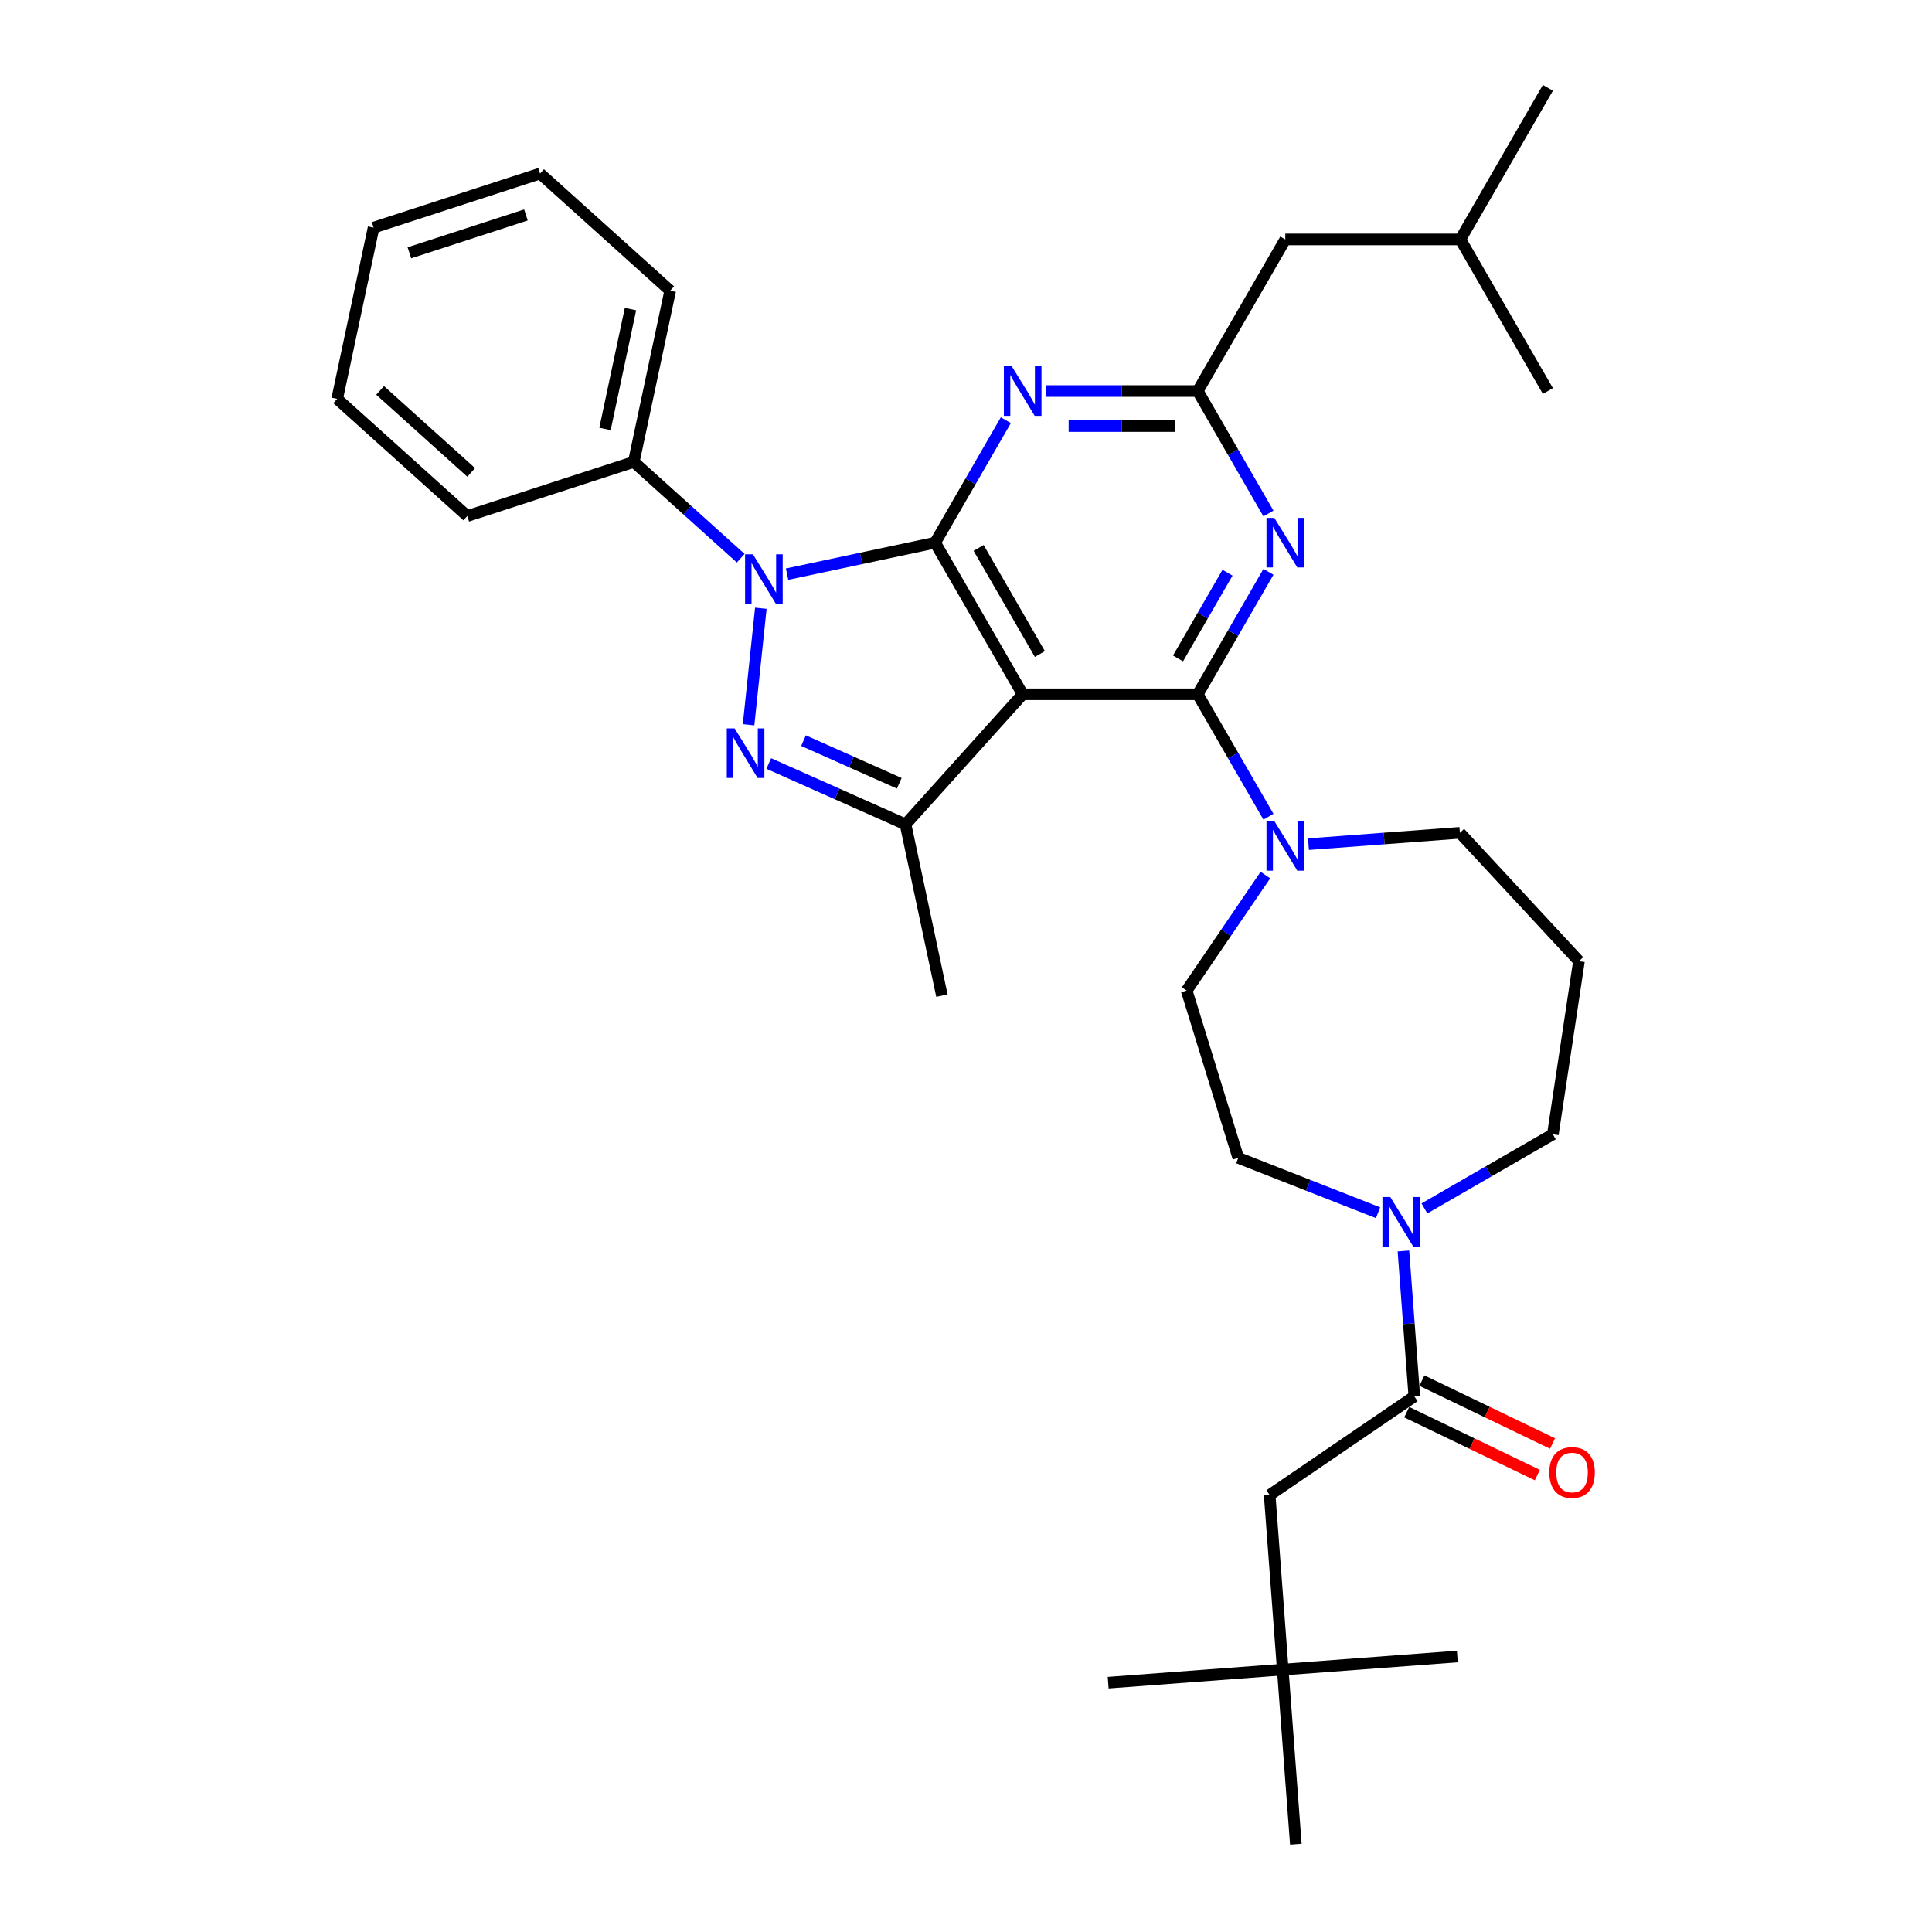 <?xml version='1.0' encoding='iso-8859-1'?>
<svg version='1.1' baseProfile='full'
              xmlns='http://www.w3.org/2000/svg'
                      xmlns:rdkit='http://www.rdkit.org/xml'
                      xmlns:xlink='http://www.w3.org/1999/xlink'
                  xml:space='preserve'
width='1000px' height='1000px' viewBox='0 0 1000 1000'>
<!-- END OF HEADER -->
<rect style='opacity:1.0;fill:#FFFFFF;stroke:none' width='1000' height='1000' x='0' y='0'> </rect>
<path class='bond-0' d='M 663.951,864.182 L 657.179,773.818' style='fill:none;fill-rule:evenodd;stroke:#000000;stroke-width:6px;stroke-linecap:butt;stroke-linejoin:miter;stroke-opacity:1' />
<path class='bond-1' d='M 663.951,864.182 L 573.587,870.953' style='fill:none;fill-rule:evenodd;stroke:#000000;stroke-width:6px;stroke-linecap:butt;stroke-linejoin:miter;stroke-opacity:1' />
<path class='bond-2' d='M 663.951,864.182 L 754.315,857.41' style='fill:none;fill-rule:evenodd;stroke:#000000;stroke-width:6px;stroke-linecap:butt;stroke-linejoin:miter;stroke-opacity:1' />
<path class='bond-3' d='M 663.951,864.182 L 670.723,954.545' style='fill:none;fill-rule:evenodd;stroke:#000000;stroke-width:6px;stroke-linecap:butt;stroke-linejoin:miter;stroke-opacity:1' />
<path class='bond-4' d='M 737.277,625.481 L 770.516,606.29' style='fill:none;fill-rule:evenodd;stroke:#0000FF;stroke-width:6px;stroke-linecap:butt;stroke-linejoin:miter;stroke-opacity:1' />
<path class='bond-4' d='M 770.516,606.29 L 803.756,587.099' style='fill:none;fill-rule:evenodd;stroke:#000000;stroke-width:6px;stroke-linecap:butt;stroke-linejoin:miter;stroke-opacity:1' />
<path class='bond-5' d='M 726.41,647.504 L 729.231,685.138' style='fill:none;fill-rule:evenodd;stroke:#0000FF;stroke-width:6px;stroke-linecap:butt;stroke-linejoin:miter;stroke-opacity:1' />
<path class='bond-5' d='M 729.231,685.138 L 732.051,722.771' style='fill:none;fill-rule:evenodd;stroke:#000000;stroke-width:6px;stroke-linecap:butt;stroke-linejoin:miter;stroke-opacity:1' />
<path class='bond-6' d='M 713.281,627.699 L 677.104,613.5' style='fill:none;fill-rule:evenodd;stroke:#0000FF;stroke-width:6px;stroke-linecap:butt;stroke-linejoin:miter;stroke-opacity:1' />
<path class='bond-6' d='M 677.104,613.5 L 640.926,599.301' style='fill:none;fill-rule:evenodd;stroke:#000000;stroke-width:6px;stroke-linecap:butt;stroke-linejoin:miter;stroke-opacity:1' />
<path class='bond-7' d='M 728.119,730.936 L 761.918,747.212' style='fill:none;fill-rule:evenodd;stroke:#000000;stroke-width:6px;stroke-linecap:butt;stroke-linejoin:miter;stroke-opacity:1' />
<path class='bond-7' d='M 761.918,747.212 L 795.717,763.489' style='fill:none;fill-rule:evenodd;stroke:#FF0000;stroke-width:6px;stroke-linecap:butt;stroke-linejoin:miter;stroke-opacity:1' />
<path class='bond-7' d='M 735.983,714.607 L 769.781,730.884' style='fill:none;fill-rule:evenodd;stroke:#000000;stroke-width:6px;stroke-linecap:butt;stroke-linejoin:miter;stroke-opacity:1' />
<path class='bond-7' d='M 769.781,730.884 L 803.58,747.16' style='fill:none;fill-rule:evenodd;stroke:#FF0000;stroke-width:6px;stroke-linecap:butt;stroke-linejoin:miter;stroke-opacity:1' />
<path class='bond-8' d='M 732.051,722.771 L 657.179,773.818' style='fill:none;fill-rule:evenodd;stroke:#000000;stroke-width:6px;stroke-linecap:butt;stroke-linejoin:miter;stroke-opacity:1' />
<path class='bond-9' d='M 619.954,359.362 L 638.25,327.672' style='fill:none;fill-rule:evenodd;stroke:#000000;stroke-width:6px;stroke-linecap:butt;stroke-linejoin:miter;stroke-opacity:1' />
<path class='bond-9' d='M 638.25,327.672 L 656.546,295.982' style='fill:none;fill-rule:evenodd;stroke:#0000FF;stroke-width:6px;stroke-linecap:butt;stroke-linejoin:miter;stroke-opacity:1' />
<path class='bond-9' d='M 609.747,340.793 L 622.555,318.61' style='fill:none;fill-rule:evenodd;stroke:#000000;stroke-width:6px;stroke-linecap:butt;stroke-linejoin:miter;stroke-opacity:1' />
<path class='bond-9' d='M 622.555,318.61 L 635.362,296.427' style='fill:none;fill-rule:evenodd;stroke:#0000FF;stroke-width:6px;stroke-linecap:butt;stroke-linejoin:miter;stroke-opacity:1' />
<path class='bond-10' d='M 619.954,359.362 L 638.25,391.052' style='fill:none;fill-rule:evenodd;stroke:#000000;stroke-width:6px;stroke-linecap:butt;stroke-linejoin:miter;stroke-opacity:1' />
<path class='bond-10' d='M 638.25,391.052 L 656.546,422.742' style='fill:none;fill-rule:evenodd;stroke:#0000FF;stroke-width:6px;stroke-linecap:butt;stroke-linejoin:miter;stroke-opacity:1' />
<path class='bond-11' d='M 619.954,359.362 L 529.337,359.362' style='fill:none;fill-rule:evenodd;stroke:#000000;stroke-width:6px;stroke-linecap:butt;stroke-linejoin:miter;stroke-opacity:1' />
<path class='bond-12' d='M 656.546,265.788 L 638.25,234.098' style='fill:none;fill-rule:evenodd;stroke:#0000FF;stroke-width:6px;stroke-linecap:butt;stroke-linejoin:miter;stroke-opacity:1' />
<path class='bond-12' d='M 638.25,234.098 L 619.954,202.408' style='fill:none;fill-rule:evenodd;stroke:#000000;stroke-width:6px;stroke-linecap:butt;stroke-linejoin:miter;stroke-opacity:1' />
<path class='bond-13' d='M 677.26,436.939 L 716.443,434.003' style='fill:none;fill-rule:evenodd;stroke:#0000FF;stroke-width:6px;stroke-linecap:butt;stroke-linejoin:miter;stroke-opacity:1' />
<path class='bond-13' d='M 716.443,434.003 L 755.626,431.067' style='fill:none;fill-rule:evenodd;stroke:#000000;stroke-width:6px;stroke-linecap:butt;stroke-linejoin:miter;stroke-opacity:1' />
<path class='bond-14' d='M 654.97,452.935 L 634.593,482.823' style='fill:none;fill-rule:evenodd;stroke:#0000FF;stroke-width:6px;stroke-linecap:butt;stroke-linejoin:miter;stroke-opacity:1' />
<path class='bond-14' d='M 634.593,482.823 L 614.216,512.71' style='fill:none;fill-rule:evenodd;stroke:#000000;stroke-width:6px;stroke-linecap:butt;stroke-linejoin:miter;stroke-opacity:1' />
<path class='bond-15' d='M 407.389,297.175 L 445.708,289.03' style='fill:none;fill-rule:evenodd;stroke:#0000FF;stroke-width:6px;stroke-linecap:butt;stroke-linejoin:miter;stroke-opacity:1' />
<path class='bond-15' d='M 445.708,289.03 L 484.028,280.885' style='fill:none;fill-rule:evenodd;stroke:#000000;stroke-width:6px;stroke-linecap:butt;stroke-linejoin:miter;stroke-opacity:1' />
<path class='bond-16' d='M 393.804,314.822 L 387.466,375.129' style='fill:none;fill-rule:evenodd;stroke:#0000FF;stroke-width:6px;stroke-linecap:butt;stroke-linejoin:miter;stroke-opacity:1' />
<path class='bond-17' d='M 383.393,288.923 L 355.721,264.007' style='fill:none;fill-rule:evenodd;stroke:#0000FF;stroke-width:6px;stroke-linecap:butt;stroke-linejoin:miter;stroke-opacity:1' />
<path class='bond-17' d='M 355.721,264.007 L 328.049,239.091' style='fill:none;fill-rule:evenodd;stroke:#000000;stroke-width:6px;stroke-linecap:butt;stroke-linejoin:miter;stroke-opacity:1' />
<path class='bond-18' d='M 484.028,280.885 L 529.337,359.362' style='fill:none;fill-rule:evenodd;stroke:#000000;stroke-width:6px;stroke-linecap:butt;stroke-linejoin:miter;stroke-opacity:1' />
<path class='bond-18' d='M 506.52,283.595 L 538.236,338.529' style='fill:none;fill-rule:evenodd;stroke:#000000;stroke-width:6px;stroke-linecap:butt;stroke-linejoin:miter;stroke-opacity:1' />
<path class='bond-19' d='M 484.028,280.885 L 502.324,249.195' style='fill:none;fill-rule:evenodd;stroke:#000000;stroke-width:6px;stroke-linecap:butt;stroke-linejoin:miter;stroke-opacity:1' />
<path class='bond-19' d='M 502.324,249.195 L 520.621,217.505' style='fill:none;fill-rule:evenodd;stroke:#0000FF;stroke-width:6px;stroke-linecap:butt;stroke-linejoin:miter;stroke-opacity:1' />
<path class='bond-20' d='M 529.337,359.362 L 468.702,426.703' style='fill:none;fill-rule:evenodd;stroke:#000000;stroke-width:6px;stroke-linecap:butt;stroke-linejoin:miter;stroke-opacity:1' />
<path class='bond-21' d='M 468.702,426.703 L 433.309,410.946' style='fill:none;fill-rule:evenodd;stroke:#000000;stroke-width:6px;stroke-linecap:butt;stroke-linejoin:miter;stroke-opacity:1' />
<path class='bond-21' d='M 433.309,410.946 L 397.917,395.188' style='fill:none;fill-rule:evenodd;stroke:#0000FF;stroke-width:6px;stroke-linecap:butt;stroke-linejoin:miter;stroke-opacity:1' />
<path class='bond-21' d='M 465.456,405.42 L 440.681,394.389' style='fill:none;fill-rule:evenodd;stroke:#000000;stroke-width:6px;stroke-linecap:butt;stroke-linejoin:miter;stroke-opacity:1' />
<path class='bond-21' d='M 440.681,394.389 L 415.906,383.359' style='fill:none;fill-rule:evenodd;stroke:#0000FF;stroke-width:6px;stroke-linecap:butt;stroke-linejoin:miter;stroke-opacity:1' />
<path class='bond-22' d='M 468.702,426.703 L 487.542,515.34' style='fill:none;fill-rule:evenodd;stroke:#000000;stroke-width:6px;stroke-linecap:butt;stroke-linejoin:miter;stroke-opacity:1' />
<path class='bond-23' d='M 541.334,202.408 L 580.644,202.408' style='fill:none;fill-rule:evenodd;stroke:#0000FF;stroke-width:6px;stroke-linecap:butt;stroke-linejoin:miter;stroke-opacity:1' />
<path class='bond-23' d='M 580.644,202.408 L 619.954,202.408' style='fill:none;fill-rule:evenodd;stroke:#000000;stroke-width:6px;stroke-linecap:butt;stroke-linejoin:miter;stroke-opacity:1' />
<path class='bond-23' d='M 553.127,220.532 L 580.644,220.532' style='fill:none;fill-rule:evenodd;stroke:#0000FF;stroke-width:6px;stroke-linecap:butt;stroke-linejoin:miter;stroke-opacity:1' />
<path class='bond-23' d='M 580.644,220.532 L 608.161,220.532' style='fill:none;fill-rule:evenodd;stroke:#000000;stroke-width:6px;stroke-linecap:butt;stroke-linejoin:miter;stroke-opacity:1' />
<path class='bond-24' d='M 328.049,239.091 L 346.89,150.454' style='fill:none;fill-rule:evenodd;stroke:#000000;stroke-width:6px;stroke-linecap:butt;stroke-linejoin:miter;stroke-opacity:1' />
<path class='bond-24' d='M 313.148,222.027 L 326.336,159.981' style='fill:none;fill-rule:evenodd;stroke:#000000;stroke-width:6px;stroke-linecap:butt;stroke-linejoin:miter;stroke-opacity:1' />
<path class='bond-25' d='M 328.049,239.091 L 241.867,267.093' style='fill:none;fill-rule:evenodd;stroke:#000000;stroke-width:6px;stroke-linecap:butt;stroke-linejoin:miter;stroke-opacity:1' />
<path class='bond-26' d='M 346.89,150.454 L 279.548,89.819' style='fill:none;fill-rule:evenodd;stroke:#000000;stroke-width:6px;stroke-linecap:butt;stroke-linejoin:miter;stroke-opacity:1' />
<path class='bond-27' d='M 241.867,267.093 L 174.526,206.458' style='fill:none;fill-rule:evenodd;stroke:#000000;stroke-width:6px;stroke-linecap:butt;stroke-linejoin:miter;stroke-opacity:1' />
<path class='bond-27' d='M 243.893,244.529 L 196.754,202.085' style='fill:none;fill-rule:evenodd;stroke:#000000;stroke-width:6px;stroke-linecap:butt;stroke-linejoin:miter;stroke-opacity:1' />
<path class='bond-28' d='M 279.548,89.819 L 193.366,117.821' style='fill:none;fill-rule:evenodd;stroke:#000000;stroke-width:6px;stroke-linecap:butt;stroke-linejoin:miter;stroke-opacity:1' />
<path class='bond-28' d='M 272.221,111.256 L 211.894,130.857' style='fill:none;fill-rule:evenodd;stroke:#000000;stroke-width:6px;stroke-linecap:butt;stroke-linejoin:miter;stroke-opacity:1' />
<path class='bond-29' d='M 174.526,206.458 L 193.366,117.821' style='fill:none;fill-rule:evenodd;stroke:#000000;stroke-width:6px;stroke-linecap:butt;stroke-linejoin:miter;stroke-opacity:1' />
<path class='bond-30' d='M 619.954,202.408 L 665.262,123.931' style='fill:none;fill-rule:evenodd;stroke:#000000;stroke-width:6px;stroke-linecap:butt;stroke-linejoin:miter;stroke-opacity:1' />
<path class='bond-31' d='M 665.262,123.931 L 755.88,123.931' style='fill:none;fill-rule:evenodd;stroke:#000000;stroke-width:6px;stroke-linecap:butt;stroke-linejoin:miter;stroke-opacity:1' />
<path class='bond-32' d='M 755.88,123.931 L 801.188,45.455' style='fill:none;fill-rule:evenodd;stroke:#000000;stroke-width:6px;stroke-linecap:butt;stroke-linejoin:miter;stroke-opacity:1' />
<path class='bond-33' d='M 755.88,123.931 L 801.188,202.408' style='fill:none;fill-rule:evenodd;stroke:#000000;stroke-width:6px;stroke-linecap:butt;stroke-linejoin:miter;stroke-opacity:1' />
<path class='bond-34' d='M 755.626,431.067 L 817.262,497.494' style='fill:none;fill-rule:evenodd;stroke:#000000;stroke-width:6px;stroke-linecap:butt;stroke-linejoin:miter;stroke-opacity:1' />
<path class='bond-35' d='M 817.262,497.494 L 803.756,587.099' style='fill:none;fill-rule:evenodd;stroke:#000000;stroke-width:6px;stroke-linecap:butt;stroke-linejoin:miter;stroke-opacity:1' />
<path class='bond-36' d='M 614.216,512.71 L 640.926,599.301' style='fill:none;fill-rule:evenodd;stroke:#000000;stroke-width:6px;stroke-linecap:butt;stroke-linejoin:miter;stroke-opacity:1' />
<path  class='atom-1' d='M 719.606 619.576
L 728.016 633.169
Q 728.849 634.51, 730.191 636.938
Q 731.532 639.367, 731.604 639.512
L 731.604 619.576
L 735.011 619.576
L 735.011 645.239
L 731.495 645.239
L 722.47 630.378
Q 721.419 628.638, 720.295 626.644
Q 719.208 624.651, 718.881 624.034
L 718.881 645.239
L 715.547 645.239
L 715.547 619.576
L 719.606 619.576
' fill='#0000FF'/>
<path  class='atom-3' d='M 801.914 762.161
Q 801.914 755.999, 804.959 752.556
Q 808.003 749.112, 813.694 749.112
Q 819.385 749.112, 822.43 752.556
Q 825.474 755.999, 825.474 762.161
Q 825.474 768.396, 822.393 771.948
Q 819.312 775.464, 813.694 775.464
Q 808.04 775.464, 804.959 771.948
Q 801.914 768.432, 801.914 762.161
M 813.694 772.564
Q 817.609 772.564, 819.711 769.954
Q 821.85 767.308, 821.85 762.161
Q 821.85 757.123, 819.711 754.586
Q 817.609 752.012, 813.694 752.012
Q 809.78 752.012, 807.641 754.549
Q 805.539 757.087, 805.539 762.161
Q 805.539 767.344, 807.641 769.954
Q 809.78 772.564, 813.694 772.564
' fill='#FF0000'/>
<path  class='atom-7' d='M 659.59 268.054
L 667.999 281.646
Q 668.833 282.987, 670.174 285.416
Q 671.515 287.844, 671.588 287.989
L 671.588 268.054
L 674.995 268.054
L 674.995 293.716
L 671.479 293.716
L 662.453 278.855
Q 661.402 277.115, 660.279 275.122
Q 659.191 273.128, 658.865 272.512
L 658.865 293.716
L 655.53 293.716
L 655.53 268.054
L 659.59 268.054
' fill='#0000FF'/>
<path  class='atom-8' d='M 659.59 425.007
L 667.999 438.6
Q 668.833 439.941, 670.174 442.369
Q 671.515 444.798, 671.588 444.943
L 671.588 425.007
L 674.995 425.007
L 674.995 450.67
L 671.479 450.67
L 662.453 435.809
Q 661.402 434.069, 660.279 432.075
Q 659.191 430.082, 658.865 429.466
L 658.865 450.67
L 655.53 450.67
L 655.53 425.007
L 659.59 425.007
' fill='#0000FF'/>
<path  class='atom-9' d='M 389.718 286.894
L 398.128 300.487
Q 398.961 301.828, 400.303 304.256
Q 401.644 306.685, 401.716 306.83
L 401.716 286.894
L 405.123 286.894
L 405.123 312.557
L 401.607 312.557
L 392.582 297.695
Q 391.531 295.956, 390.407 293.962
Q 389.32 291.968, 388.994 291.352
L 388.994 312.557
L 385.659 312.557
L 385.659 286.894
L 389.718 286.894
' fill='#0000FF'/>
<path  class='atom-13' d='M 380.246 377.015
L 388.656 390.607
Q 389.489 391.948, 390.83 394.377
Q 392.172 396.806, 392.244 396.951
L 392.244 377.015
L 395.651 377.015
L 395.651 402.678
L 392.135 402.678
L 383.11 387.816
Q 382.059 386.076, 380.935 384.083
Q 379.848 382.089, 379.521 381.473
L 379.521 402.678
L 376.187 402.678
L 376.187 377.015
L 380.246 377.015
' fill='#0000FF'/>
<path  class='atom-15' d='M 523.664 189.577
L 532.073 203.169
Q 532.907 204.51, 534.248 206.939
Q 535.589 209.368, 535.662 209.513
L 535.662 189.577
L 539.069 189.577
L 539.069 215.24
L 535.553 215.24
L 526.528 200.378
Q 525.476 198.638, 524.353 196.645
Q 523.265 194.651, 522.939 194.035
L 522.939 215.24
L 519.604 215.24
L 519.604 189.577
L 523.664 189.577
' fill='#0000FF'/>
</svg>
